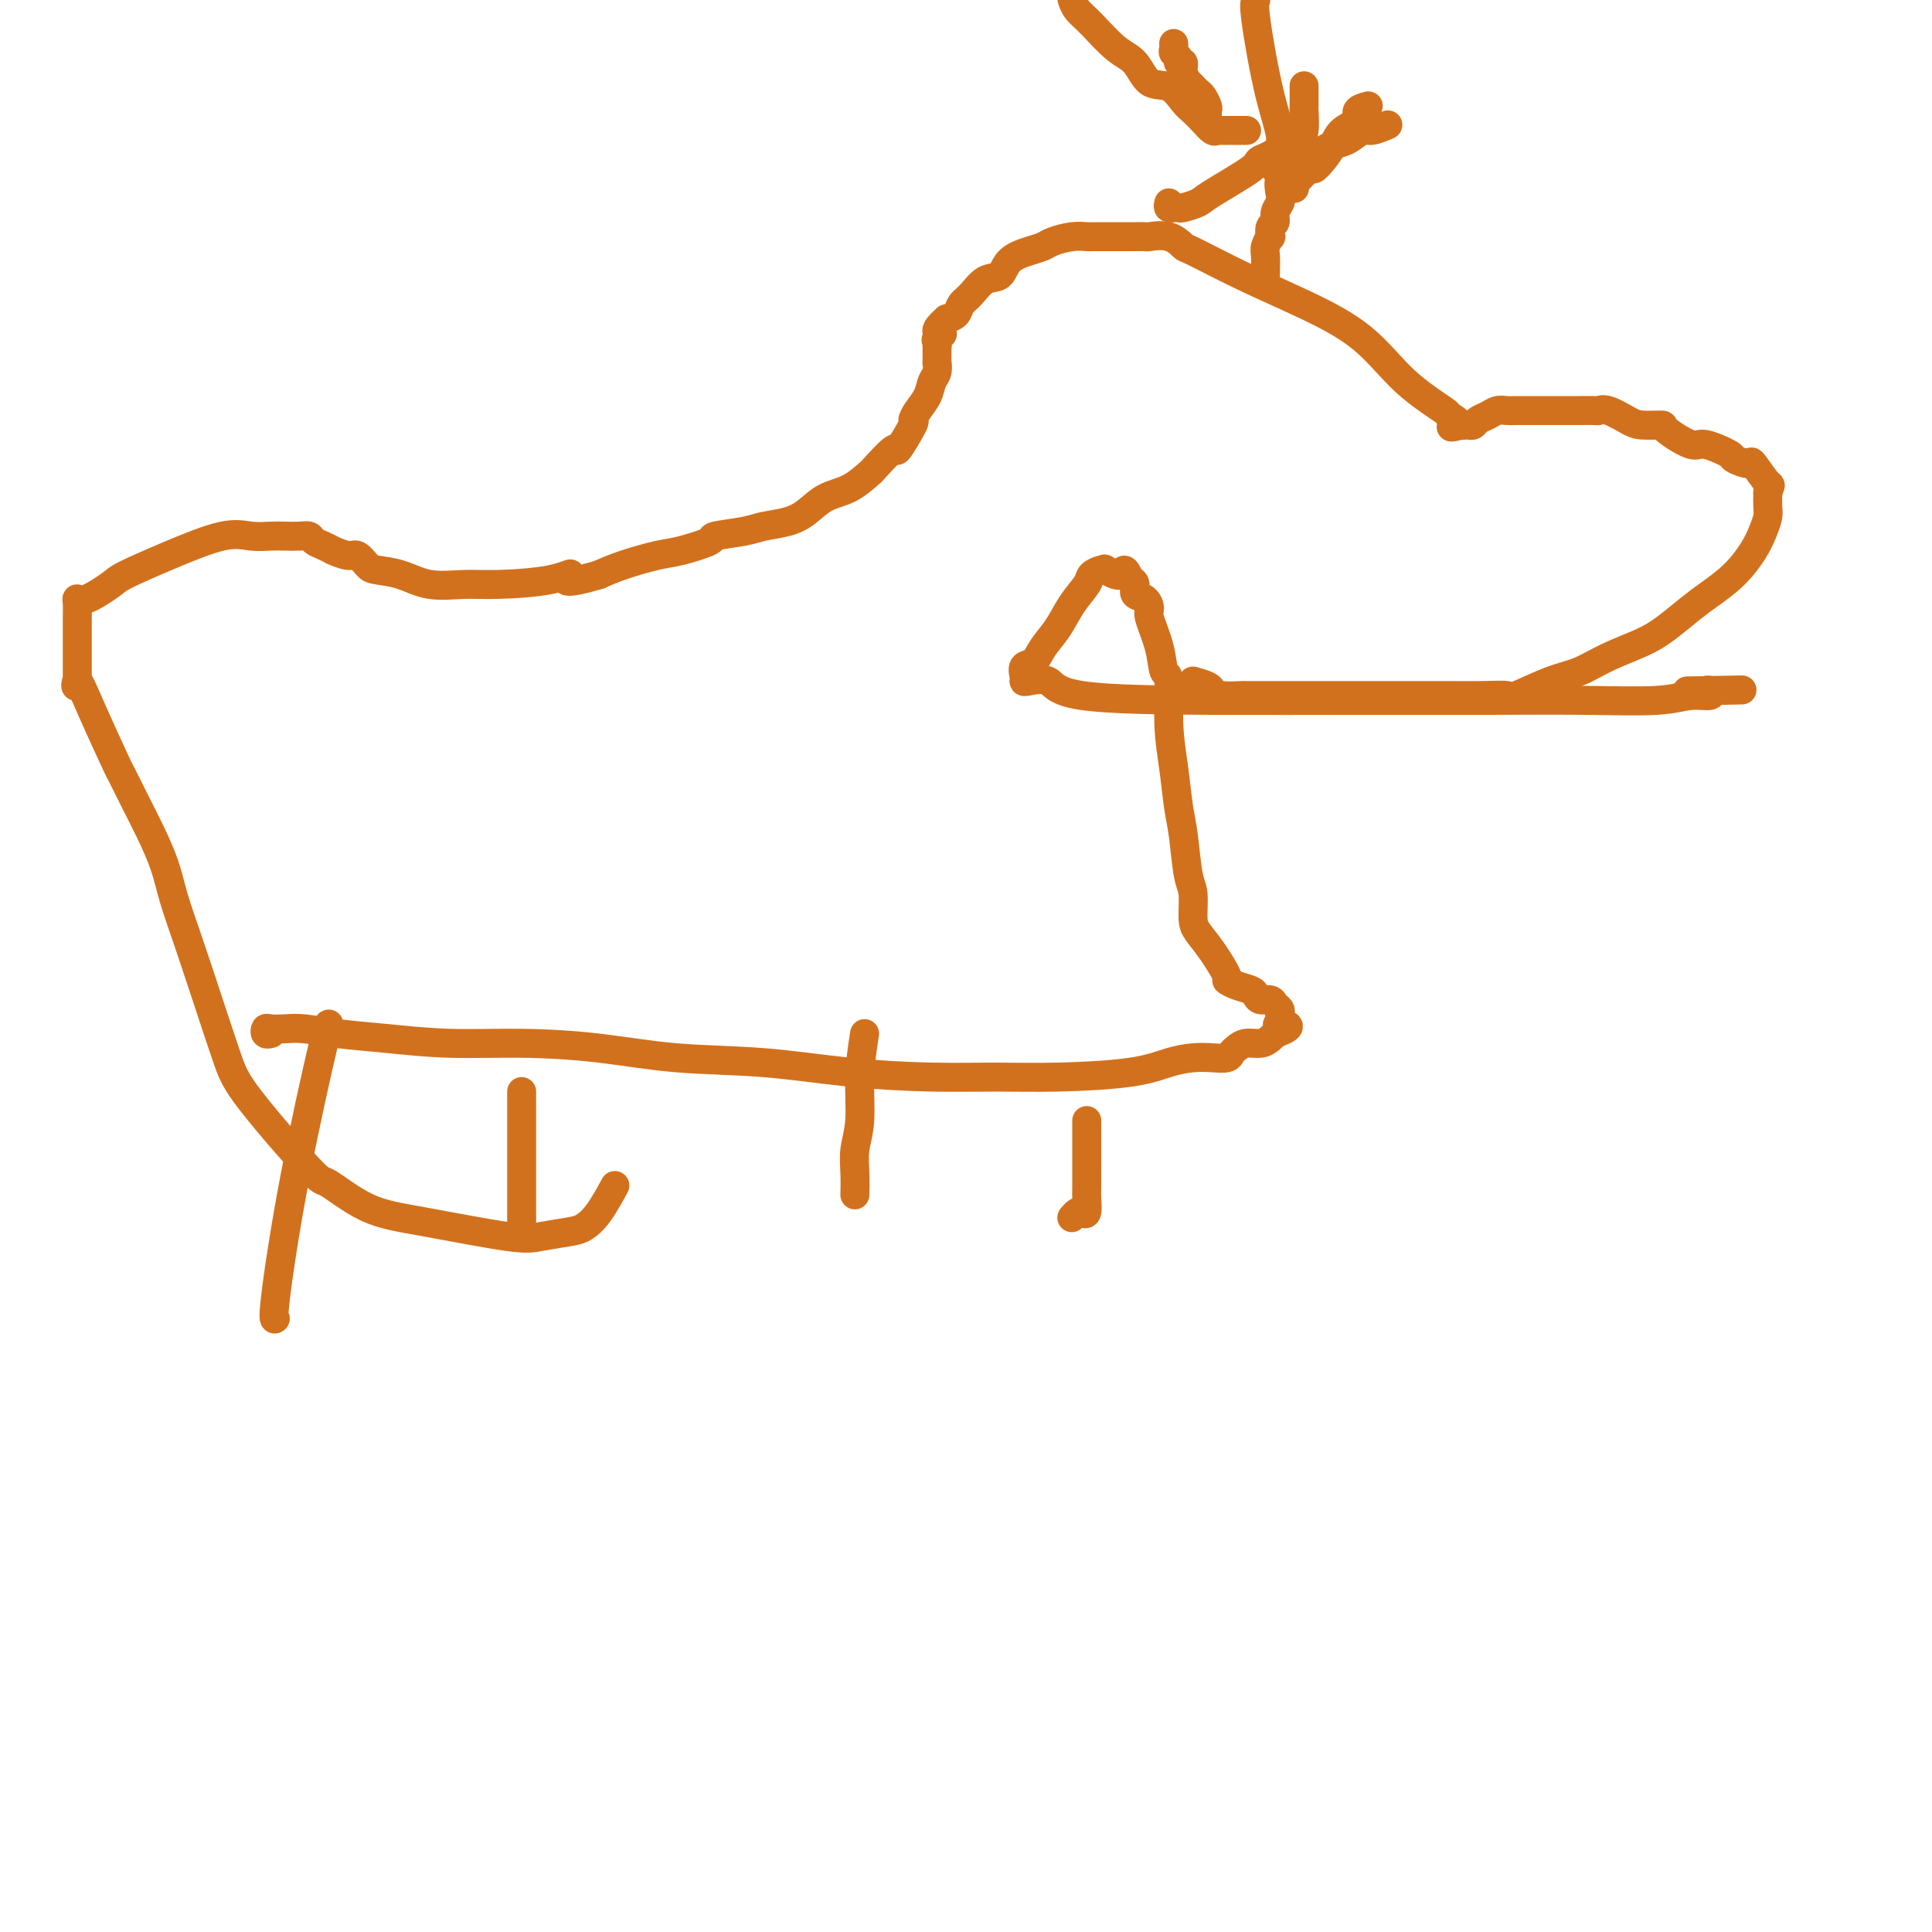 <svg viewBox='0 0 400 400' version='1.1' xmlns='http://www.w3.org/2000/svg' xmlns:xlink='http://www.w3.org/1999/xlink'><g fill='none' stroke='#D2711D' stroke-width='6' stroke-linecap='round' stroke-linejoin='round'><path d='M68,213c0.136,-1.177 0.271,-2.354 -1,3c-1.271,5.354 -3.949,17.239 -6,28c-2.051,10.761 -3.475,20.397 -4,25c-0.525,4.603 -0.150,4.172 0,4c0.150,-0.172 0.075,-0.086 0,0'/><path d='M108,226c0.000,2.443 0.000,4.886 0,7c0.000,2.114 0.000,3.900 0,6c-0.000,2.100 0.000,4.514 0,6c0.000,1.486 0.000,2.045 0,3c0.000,0.955 0.000,2.308 0,3c0.000,0.692 0.000,0.725 0,1c0.000,0.275 0.000,0.793 0,1c0.000,0.207 0.000,0.104 0,0'/><path d='M179,214c-0.453,2.935 -0.906,5.869 -1,9c-0.094,3.131 0.171,6.458 0,9c-0.171,2.542 -0.778,4.300 -1,6c-0.222,1.700 -0.060,3.342 0,5c0.060,1.658 0.017,3.331 0,4c-0.017,0.669 -0.009,0.335 0,0'/><path d='M225,232c0.000,0.587 0.001,1.174 0,3c-0.001,1.826 -0.003,4.892 0,7c0.003,2.108 0.012,3.257 0,4c-0.012,0.743 -0.045,1.078 0,2c0.045,0.922 0.170,2.429 0,3c-0.170,0.571 -0.633,0.205 -1,0c-0.367,-0.205 -0.637,-0.247 -1,0c-0.363,0.247 -0.818,0.785 -1,1c-0.182,0.215 -0.091,0.108 0,0'/><path d='M56,214c0.110,-0.030 0.220,-0.060 0,0c-0.220,0.060 -0.771,0.212 -1,0c-0.229,-0.212 -0.137,-0.786 0,-1c0.137,-0.214 0.320,-0.069 1,0c0.680,0.069 1.858,0.061 3,0c1.142,-0.061 2.247,-0.174 4,0c1.753,0.174 4.153,0.637 7,1c2.847,0.363 6.143,0.626 10,1c3.857,0.374 8.277,0.859 13,1c4.723,0.141 9.749,-0.061 15,0c5.251,0.061 10.728,0.384 16,1c5.272,0.616 10.341,1.524 16,2c5.659,0.476 11.909,0.520 18,1c6.091,0.480 12.024,1.394 18,2c5.976,0.606 11.994,0.902 17,1c5.006,0.098 8.999,-0.002 13,0c4.001,0.002 8.009,0.105 13,0c4.991,-0.105 10.966,-0.420 15,-1c4.034,-0.580 6.128,-1.426 8,-2c1.872,-0.574 3.523,-0.874 5,-1c1.477,-0.126 2.779,-0.076 4,0c1.221,0.076 2.361,0.179 3,0c0.639,-0.179 0.777,-0.639 1,-1c0.223,-0.361 0.532,-0.622 1,-1c0.468,-0.378 1.094,-0.875 2,-1c0.906,-0.125 2.090,0.120 3,0c0.910,-0.120 1.546,-0.606 2,-1c0.454,-0.394 0.727,-0.697 1,-1'/><path d='M264,214c4.868,-1.703 2.037,-1.962 1,-2c-1.037,-0.038 -0.281,0.145 0,0c0.281,-0.145 0.087,-0.617 0,-1c-0.087,-0.383 -0.069,-0.676 0,-1c0.069,-0.324 0.187,-0.678 0,-1c-0.187,-0.322 -0.678,-0.611 -1,-1c-0.322,-0.389 -0.474,-0.877 -1,-1c-0.526,-0.123 -1.427,0.121 -2,0c-0.573,-0.121 -0.817,-0.606 -1,-1c-0.183,-0.394 -0.306,-0.695 -1,-1c-0.694,-0.305 -1.958,-0.613 -3,-1c-1.042,-0.387 -1.863,-0.853 -2,-1c-0.137,-0.147 0.409,0.025 0,-1c-0.409,-1.025 -1.773,-3.246 -3,-5c-1.227,-1.754 -2.318,-3.042 -3,-4c-0.682,-0.958 -0.956,-1.586 -1,-3c-0.044,-1.414 0.143,-3.614 0,-5c-0.143,-1.386 -0.617,-1.958 -1,-4c-0.383,-2.042 -0.676,-5.553 -1,-8c-0.324,-2.447 -0.679,-3.829 -1,-6c-0.321,-2.171 -0.610,-5.131 -1,-8c-0.390,-2.869 -0.883,-5.648 -1,-9c-0.117,-3.352 0.141,-7.278 0,-9c-0.141,-1.722 -0.680,-1.239 -1,-2c-0.320,-0.761 -0.419,-2.766 -1,-5c-0.581,-2.234 -1.643,-4.696 -2,-6c-0.357,-1.304 -0.007,-1.449 0,-2c0.007,-0.551 -0.328,-1.509 -1,-2c-0.672,-0.491 -1.681,-0.517 -2,-1c-0.319,-0.483 0.052,-1.424 0,-2c-0.052,-0.576 -0.526,-0.788 -1,-1'/><path d='M234,120c-1.509,-3.415 -1.282,-1.452 -2,-1c-0.718,0.452 -2.382,-0.609 -3,-1c-0.618,-0.391 -0.191,-0.114 0,0c0.191,0.114 0.147,0.066 0,0c-0.147,-0.066 -0.398,-0.149 -1,0c-0.602,0.149 -1.554,0.532 -2,1c-0.446,0.468 -0.384,1.022 -1,2c-0.616,0.978 -1.910,2.379 -3,4c-1.090,1.621 -1.977,3.460 -3,5c-1.023,1.540 -2.183,2.780 -3,4c-0.817,1.220 -1.291,2.419 -2,3c-0.709,0.581 -1.655,0.545 -2,1c-0.345,0.455 -0.091,1.400 0,2c0.091,0.600 0.017,0.854 0,1c-0.017,0.146 0.021,0.183 1,0c0.979,-0.183 2.899,-0.585 4,0c1.101,0.585 1.382,2.156 7,3c5.618,0.844 16.574,0.959 27,1c10.426,0.041 20.321,0.007 30,0c9.679,-0.007 19.140,0.013 27,0c7.860,-0.013 14.117,-0.060 20,0c5.883,0.060 11.391,0.226 15,0c3.609,-0.226 5.318,-0.844 7,-1c1.682,-0.156 3.338,0.150 4,0c0.662,-0.150 0.332,-0.757 0,-1c-0.332,-0.243 -0.666,-0.121 -1,0'/><path d='M353,143c15.644,-0.311 3.756,-0.089 -1,0c-4.756,0.089 -2.378,0.044 0,0'/><path d='M247,141c1.183,0.340 2.366,0.679 3,1c0.634,0.321 0.718,0.622 1,1c0.282,0.378 0.762,0.833 2,1c1.238,0.167 3.235,0.045 4,0c0.765,-0.045 0.298,-0.012 1,0c0.702,0.012 2.573,0.003 4,0c1.427,-0.003 2.409,-0.001 3,0c0.591,0.001 0.790,0.000 2,0c1.210,-0.000 3.431,-0.000 4,0c0.569,0.000 -0.515,0.000 0,0c0.515,-0.000 2.628,-0.000 4,0c1.372,0.000 2.002,0.000 3,0c0.998,-0.000 2.364,-0.000 4,0c1.636,0.000 3.542,0.000 5,0c1.458,-0.000 2.468,-0.001 4,0c1.532,0.001 3.585,0.003 5,0c1.415,-0.003 2.190,-0.011 4,0c1.810,0.011 4.653,0.040 7,0c2.347,-0.040 4.197,-0.149 5,0c0.803,0.149 0.560,0.556 2,0c1.440,-0.556 4.565,-2.076 7,-3c2.435,-0.924 4.181,-1.251 6,-2c1.819,-0.749 3.710,-1.918 6,-3c2.290,-1.082 4.979,-2.077 7,-3c2.021,-0.923 3.374,-1.776 5,-3c1.626,-1.224 3.524,-2.820 5,-4c1.476,-1.180 2.529,-1.944 4,-3c1.471,-1.056 3.361,-2.404 5,-4c1.639,-1.596 3.028,-3.442 4,-5c0.972,-1.558 1.529,-2.830 2,-4c0.471,-1.170 0.858,-2.238 1,-3c0.142,-0.762 0.041,-1.218 0,-2c-0.041,-0.782 -0.020,-1.891 0,-3'/><path d='M366,102c0.643,-2.063 0.751,-1.220 0,-2c-0.751,-0.780 -2.362,-3.184 -3,-4c-0.638,-0.816 -0.303,-0.044 -1,0c-0.697,0.044 -2.426,-0.639 -3,-1c-0.574,-0.361 0.007,-0.398 -1,-1c-1.007,-0.602 -3.603,-1.769 -5,-2c-1.397,-0.231 -1.594,0.472 -3,0c-1.406,-0.472 -4.022,-2.120 -5,-3c-0.978,-0.880 -0.318,-0.992 -1,-1c-0.682,-0.008 -2.705,0.089 -4,0c-1.295,-0.089 -1.860,-0.364 -3,-1c-1.140,-0.636 -2.853,-1.635 -4,-2c-1.147,-0.365 -1.729,-0.098 -2,0c-0.271,0.098 -0.232,0.026 -1,0c-0.768,-0.026 -2.342,-0.007 -3,0c-0.658,0.007 -0.400,0.002 -1,0c-0.600,-0.002 -2.057,-0.000 -3,0c-0.943,0.000 -1.373,0.000 -2,0c-0.627,-0.000 -1.452,0.000 -2,0c-0.548,-0.000 -0.818,-0.001 -1,0c-0.182,0.001 -0.275,0.003 -1,0c-0.725,-0.003 -2.082,-0.012 -3,0c-0.918,0.012 -1.398,0.046 -2,0c-0.602,-0.046 -1.327,-0.170 -2,0c-0.673,0.170 -1.294,0.634 -2,1c-0.706,0.366 -1.499,0.634 -2,1c-0.501,0.366 -0.712,0.829 -1,1c-0.288,0.171 -0.654,0.049 -1,0c-0.346,-0.049 -0.673,-0.024 -1,0'/><path d='M303,88c-4.735,0.587 -1.573,0.553 -1,0c0.573,-0.553 -1.443,-1.626 -2,-2c-0.557,-0.374 0.345,-0.047 -1,-1c-1.345,-0.953 -4.935,-3.184 -8,-6c-3.065,-2.816 -5.604,-6.217 -9,-9c-3.396,-2.783 -7.649,-4.950 -12,-7c-4.351,-2.050 -8.798,-3.985 -13,-6c-4.202,-2.015 -8.157,-4.109 -10,-5c-1.843,-0.891 -1.572,-0.578 -2,-1c-0.428,-0.422 -1.553,-1.577 -3,-2c-1.447,-0.423 -3.216,-0.113 -4,0c-0.784,0.113 -0.583,0.030 -1,0c-0.417,-0.030 -1.454,-0.008 -2,0c-0.546,0.008 -0.603,0.002 -1,0c-0.397,-0.002 -1.133,-0.001 -2,0c-0.867,0.001 -1.864,0.003 -3,0c-1.136,-0.003 -2.411,-0.012 -3,0c-0.589,0.012 -0.491,0.044 -1,0c-0.509,-0.044 -1.624,-0.165 -3,0c-1.376,0.165 -3.011,0.615 -4,1c-0.989,0.385 -1.332,0.703 -2,1c-0.668,0.297 -1.663,0.573 -3,1c-1.337,0.427 -3.017,1.006 -4,2c-0.983,0.994 -1.271,2.402 -2,3c-0.729,0.598 -1.900,0.384 -3,1c-1.100,0.616 -2.130,2.062 -3,3c-0.870,0.938 -1.580,1.368 -2,2c-0.420,0.632 -0.548,1.466 -1,2c-0.452,0.534 -1.226,0.767 -2,1'/><path d='M196,66c-3.569,3.105 -1.492,2.867 -1,3c0.492,0.133 -0.600,0.636 -1,1c-0.400,0.364 -0.107,0.590 0,1c0.107,0.410 0.030,1.006 0,1c-0.030,-0.006 -0.011,-0.613 0,0c0.011,0.613 0.015,2.446 0,3c-0.015,0.554 -0.049,-0.172 0,0c0.049,0.172 0.180,1.241 0,2c-0.180,0.759 -0.672,1.207 -1,2c-0.328,0.793 -0.492,1.931 -1,3c-0.508,1.069 -1.362,2.068 -2,3c-0.638,0.932 -1.062,1.795 -1,2c0.062,0.205 0.608,-0.249 0,1c-0.608,1.249 -2.370,4.201 -3,5c-0.630,0.799 -0.128,-0.555 -1,0c-0.872,0.555 -3.118,3.020 -4,4c-0.882,0.980 -0.401,0.476 -1,1c-0.599,0.524 -2.278,2.077 -4,3c-1.722,0.923 -3.486,1.217 -5,2c-1.514,0.783 -2.779,2.055 -4,3c-1.221,0.945 -2.399,1.561 -4,2c-1.601,0.439 -3.625,0.699 -5,1c-1.375,0.301 -2.101,0.643 -4,1c-1.899,0.357 -4.972,0.728 -6,1c-1.028,0.272 -0.010,0.443 -1,1c-0.990,0.557 -3.987,1.500 -6,2c-2.013,0.500 -3.042,0.558 -5,1c-1.958,0.442 -4.845,1.269 -7,2c-2.155,0.731 -3.577,1.365 -5,2'/><path d='M124,119c-9.316,2.741 -6.605,0.593 -6,0c0.605,-0.593 -0.896,0.370 -4,1c-3.104,0.630 -7.812,0.926 -11,1c-3.188,0.074 -4.856,-0.073 -7,0c-2.144,0.073 -4.763,0.365 -7,0c-2.237,-0.365 -4.092,-1.389 -6,-2c-1.908,-0.611 -3.868,-0.809 -5,-1c-1.132,-0.191 -1.437,-0.376 -2,-1c-0.563,-0.624 -1.386,-1.687 -2,-2c-0.614,-0.313 -1.019,0.124 -2,0c-0.981,-0.124 -2.538,-0.807 -3,-1c-0.462,-0.193 0.172,0.106 0,0c-0.172,-0.106 -1.152,-0.617 -2,-1c-0.848,-0.383 -1.566,-0.639 -2,-1c-0.434,-0.361 -0.583,-0.828 -1,-1c-0.417,-0.172 -1.103,-0.049 -2,0c-0.897,0.049 -2.007,0.025 -3,0c-0.993,-0.025 -1.870,-0.049 -3,0c-1.130,0.049 -2.512,0.172 -4,0c-1.488,-0.172 -3.081,-0.637 -6,0c-2.919,0.637 -7.164,2.377 -11,4c-3.836,1.623 -7.262,3.130 -9,4c-1.738,0.870 -1.786,1.104 -3,2c-1.214,0.896 -3.593,2.453 -5,3c-1.407,0.547 -1.841,0.085 -2,0c-0.159,-0.085 -0.043,0.206 0,1c0.043,0.794 0.011,2.089 0,3c-0.011,0.911 -0.003,1.438 0,2c0.003,0.562 0.001,1.161 0,3c-0.001,1.839 -0.000,4.920 0,8'/><path d='M16,141c-0.412,2.442 -0.441,0.045 0,0c0.441,-0.045 1.353,2.260 3,6c1.647,3.740 4.031,8.914 5,11c0.969,2.086 0.524,1.083 1,2c0.476,0.917 1.873,3.755 3,6c1.127,2.245 1.984,3.896 3,6c1.016,2.104 2.191,4.659 3,7c0.809,2.341 1.254,4.468 2,7c0.746,2.532 1.794,5.468 3,9c1.206,3.532 2.570,7.660 4,12c1.430,4.340 2.927,8.892 4,12c1.073,3.108 1.721,4.771 5,9c3.279,4.229 9.189,11.025 12,14c2.811,2.975 2.525,2.129 4,3c1.475,0.871 4.713,3.460 8,5c3.287,1.540 6.623,2.032 12,3c5.377,0.968 12.794,2.411 17,3c4.206,0.589 5.201,0.325 7,0c1.799,-0.325 4.402,-0.711 6,-1c1.598,-0.289 2.191,-0.479 3,-1c0.809,-0.521 1.833,-1.371 3,-3c1.167,-1.629 2.476,-4.037 3,-5c0.524,-0.963 0.262,-0.482 0,0'/><path d='M242,42c-0.121,0.423 -0.242,0.846 0,1c0.242,0.154 0.846,0.038 1,0c0.154,-0.038 -0.141,0.001 0,0c0.141,-0.001 0.718,-0.042 1,0c0.282,0.042 0.267,0.167 1,0c0.733,-0.167 2.213,-0.624 3,-1c0.787,-0.376 0.882,-0.669 3,-2c2.118,-1.331 6.259,-3.698 8,-5c1.741,-1.302 1.083,-1.538 2,-2c0.917,-0.462 3.409,-1.152 4,-3c0.591,-1.848 -0.718,-4.856 -2,-10c-1.282,-5.144 -2.538,-12.423 -3,-16c-0.462,-3.577 -0.132,-3.450 0,-4c0.132,-0.550 0.066,-1.775 0,-3'/><path d='M258,27c0.081,0.000 0.162,0.000 0,0c-0.162,-0.000 -0.568,-0.000 -1,0c-0.432,0.000 -0.889,0.000 -1,0c-0.111,-0.000 0.125,-0.000 0,0c-0.125,0.000 -0.610,0.002 -1,0c-0.390,-0.002 -0.685,-0.006 -1,0c-0.315,0.006 -0.651,0.024 -1,0c-0.349,-0.024 -0.712,-0.088 -1,0c-0.288,0.088 -0.502,0.328 -1,0c-0.498,-0.328 -1.281,-1.223 -2,-2c-0.719,-0.777 -1.374,-1.437 -2,-2c-0.626,-0.563 -1.222,-1.030 -2,-2c-0.778,-0.970 -1.737,-2.444 -3,-3c-1.263,-0.556 -2.828,-0.193 -4,-1c-1.172,-0.807 -1.950,-2.784 -3,-4c-1.050,-1.216 -2.372,-1.671 -4,-3c-1.628,-1.329 -3.560,-3.533 -5,-5c-1.440,-1.467 -2.386,-2.197 -3,-3c-0.614,-0.803 -0.896,-1.678 -1,-2c-0.104,-0.322 -0.030,-0.092 0,0c0.030,0.092 0.015,0.046 0,0'/><path d='M250,25c-0.024,-0.786 -0.048,-1.572 0,-2c0.048,-0.428 0.166,-0.497 0,-1c-0.166,-0.503 -0.618,-1.440 -1,-2c-0.382,-0.560 -0.695,-0.744 -1,-1c-0.305,-0.256 -0.602,-0.584 -1,-1c-0.398,-0.416 -0.895,-0.920 -1,-1c-0.105,-0.080 0.183,0.263 0,0c-0.183,-0.263 -0.837,-1.131 -1,-2c-0.163,-0.869 0.167,-1.738 0,-2c-0.167,-0.262 -0.829,0.084 -1,0c-0.171,-0.084 0.150,-0.597 0,-1c-0.150,-0.403 -0.772,-0.696 -1,-1c-0.228,-0.304 -0.061,-0.617 0,-1c0.061,-0.383 0.016,-0.834 0,-1c-0.016,-0.166 -0.005,-0.047 0,0c0.005,0.047 0.002,0.024 0,0'/><path d='M264,35c0.505,0.012 1.011,0.025 1,0c-0.011,-0.025 -0.537,-0.087 0,0c0.537,0.087 2.138,0.323 3,0c0.862,-0.323 0.983,-1.205 2,-2c1.017,-0.795 2.928,-1.504 4,-2c1.072,-0.496 1.303,-0.777 2,-1c0.697,-0.223 1.858,-0.386 3,-1c1.142,-0.614 2.265,-1.680 3,-2c0.735,-0.320 1.083,0.106 2,0c0.917,-0.106 2.405,-0.745 3,-1c0.595,-0.255 0.298,-0.128 0,0'/><path d='M262,57c-0.008,-0.126 -0.016,-0.253 0,-1c0.016,-0.747 0.056,-2.116 0,-3c-0.056,-0.884 -0.207,-1.283 0,-2c0.207,-0.717 0.772,-1.753 1,-2c0.228,-0.247 0.117,0.296 0,0c-0.117,-0.296 -0.241,-1.429 0,-2c0.241,-0.571 0.847,-0.580 1,-1c0.153,-0.420 -0.149,-1.251 0,-2c0.149,-0.749 0.747,-1.415 1,-2c0.253,-0.585 0.162,-1.088 0,-2c-0.162,-0.912 -0.393,-2.234 0,-3c0.393,-0.766 1.412,-0.976 2,-2c0.588,-1.024 0.746,-2.861 1,-4c0.254,-1.139 0.604,-1.581 1,-2c0.396,-0.419 0.838,-0.814 1,-2c0.162,-1.186 0.043,-3.162 0,-4c-0.043,-0.838 -0.012,-0.537 0,-1c0.012,-0.463 0.003,-1.691 0,-2c-0.003,-0.309 -0.001,0.301 0,0c0.001,-0.301 0.000,-1.515 0,-2c-0.000,-0.485 -0.000,-0.243 0,0'/><path d='M268,39c0.086,-0.517 0.173,-1.033 0,-1c-0.173,0.033 -0.604,0.617 0,0c0.604,-0.617 2.243,-2.434 3,-3c0.757,-0.566 0.631,0.119 1,0c0.369,-0.119 1.231,-1.044 2,-2c0.769,-0.956 1.443,-1.945 2,-3c0.557,-1.055 0.997,-2.178 2,-3c1.003,-0.822 2.568,-1.344 3,-2c0.432,-0.656 -0.268,-1.446 0,-2c0.268,-0.554 1.505,-0.873 2,-1c0.495,-0.127 0.247,-0.064 0,0'/></g>
</svg>